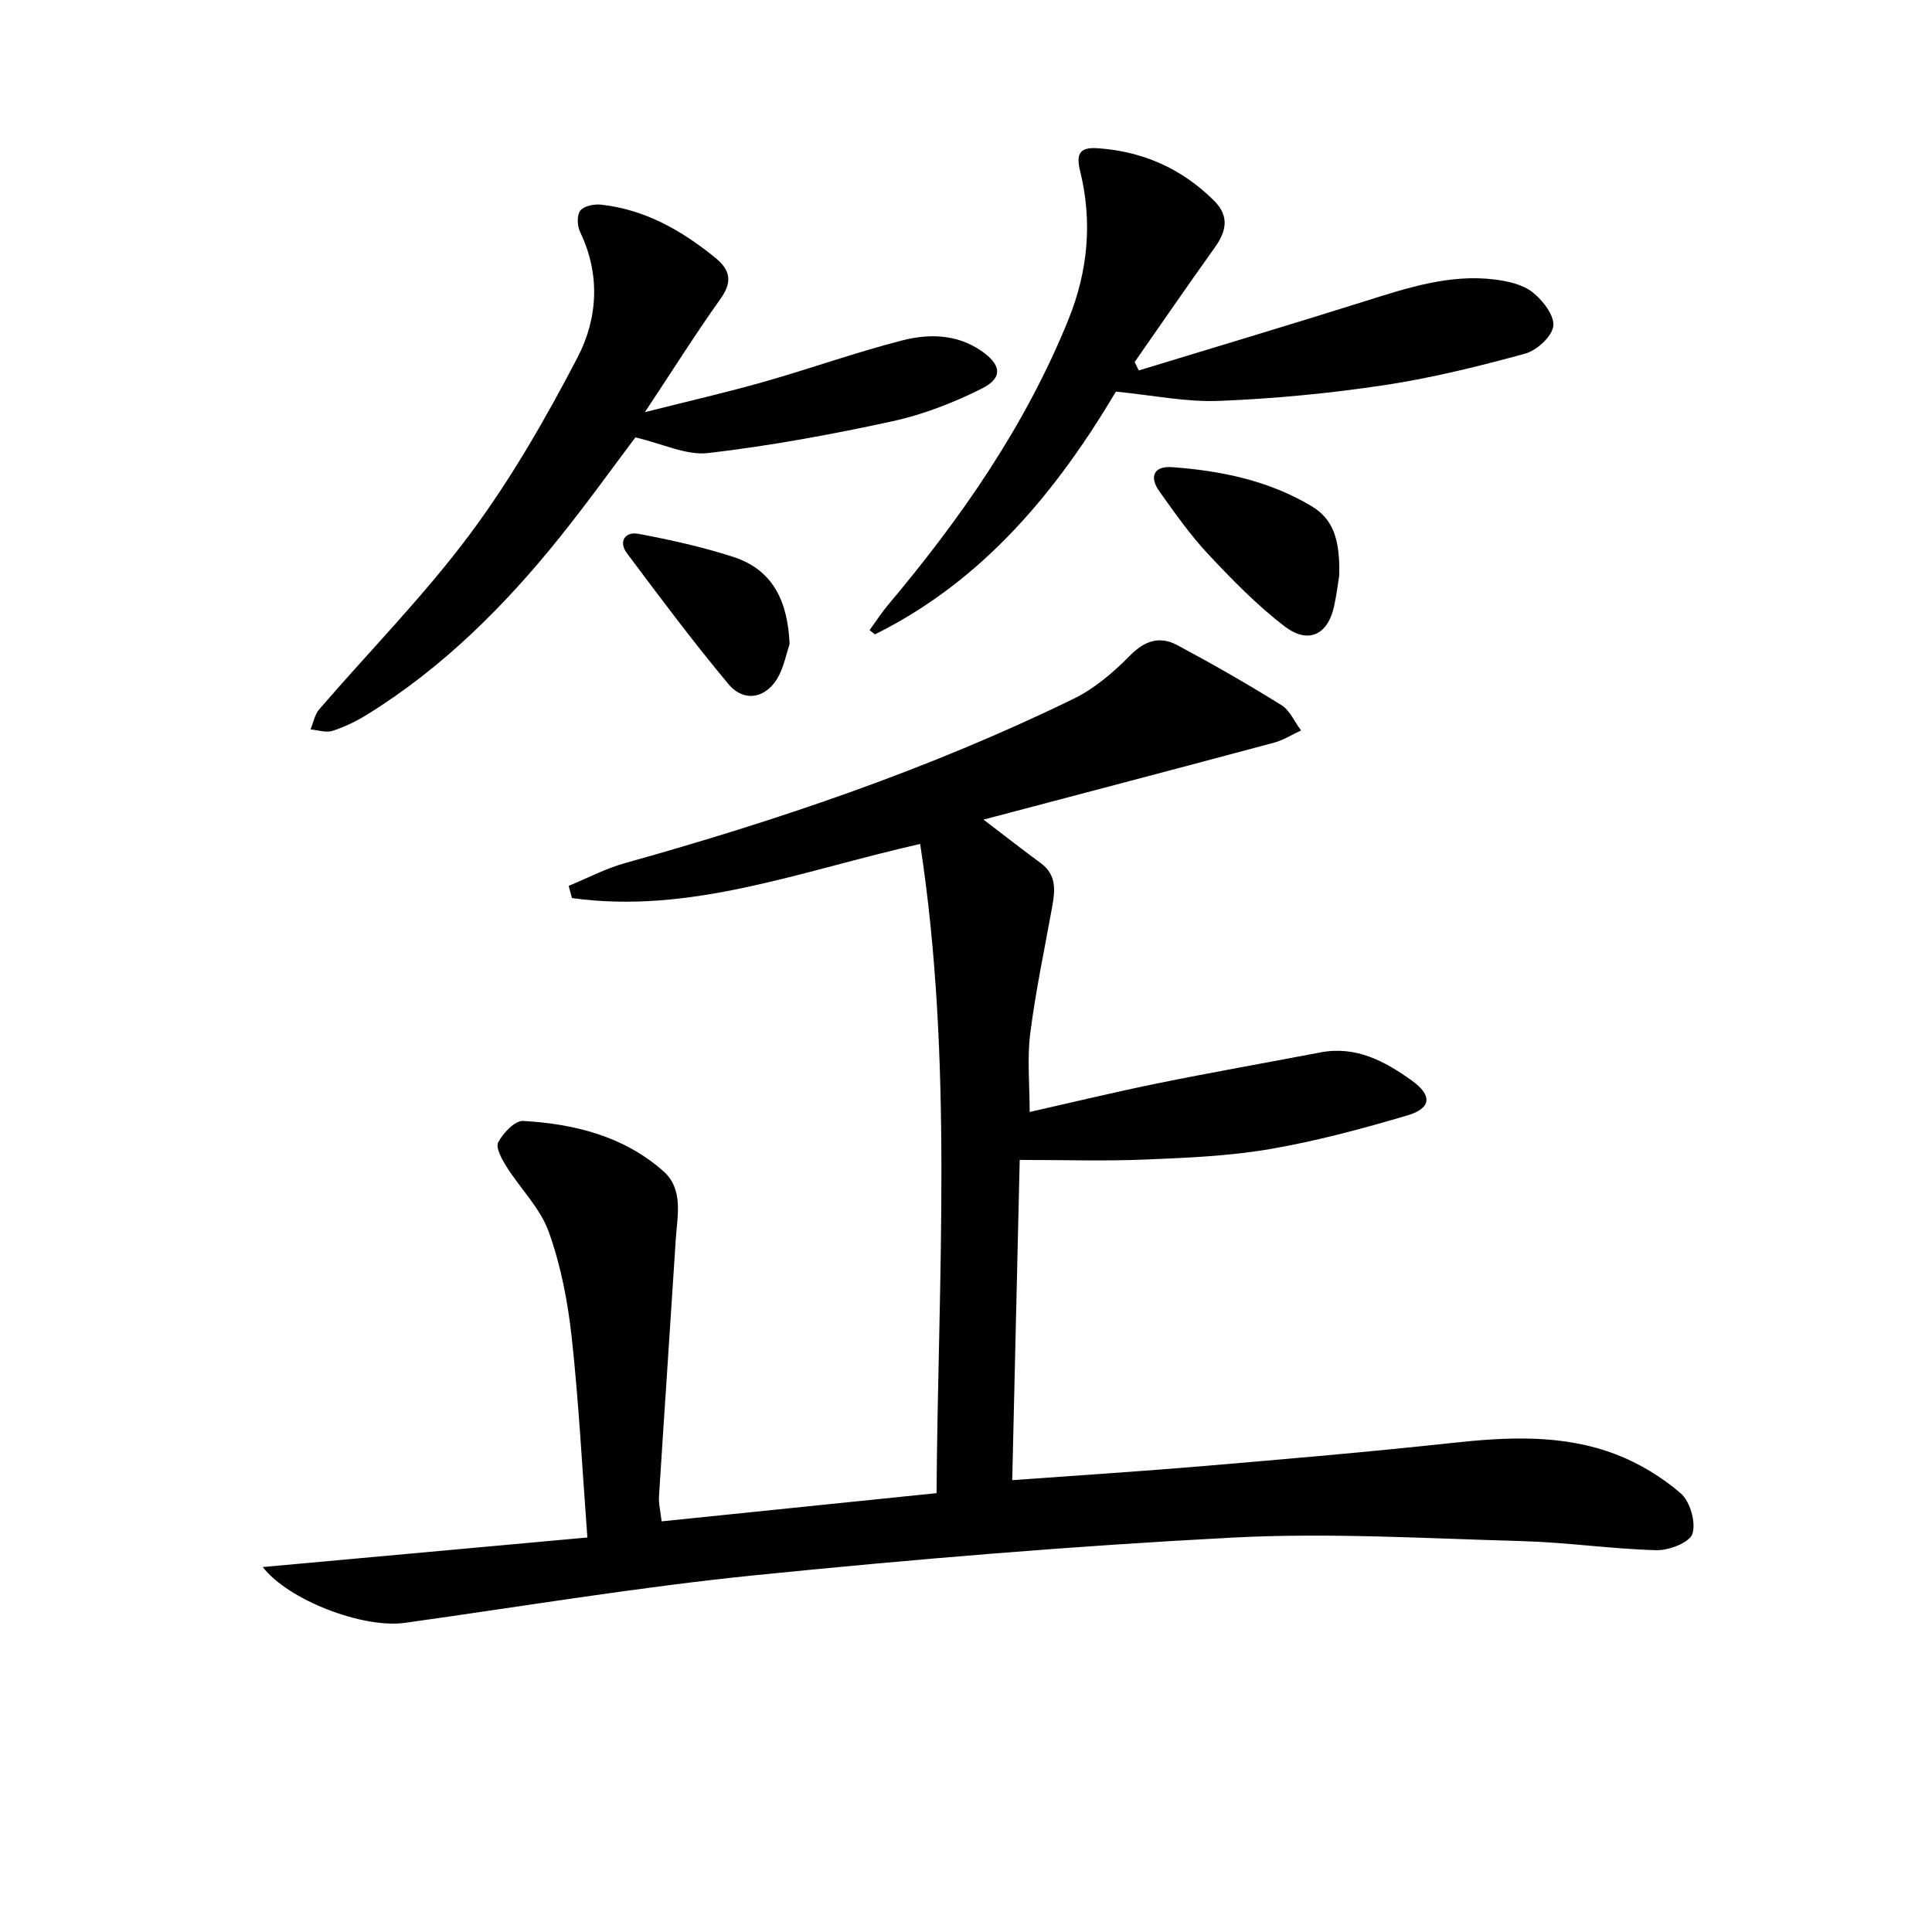 <svg enable-background="new 0 0 400 400" viewBox="0 0 400 400" xmlns="http://www.w3.org/2000/svg"><path d="m209.57 306.45c13.73-1 26.81-1.83 39.87-2.94 17.05-1.45 34.11-2.91 51.12-4.76 11.52-1.25 22.99-1.85 33.96 2.35 4.84 1.85 9.54 4.69 13.45 8.07 1.94 1.68 3.19 6 2.43 8.38-.58 1.81-4.86 3.47-7.45 3.4-9.27-.24-18.51-1.62-27.78-1.88-19.97-.55-40-1.77-59.91-.73-33 1.72-65.98 4.47-98.87 7.79-24.26 2.45-48.36 6.49-72.53 9.86-8.78 1.23-24.23-4.75-29.46-11.55 22.1-2.01 44.15-4.02 67.21-6.12-1.08-14.38-1.77-27.98-3.25-41.48-.81-7.37-2.25-14.86-4.75-21.81-1.76-4.9-5.87-8.93-8.73-13.47-.96-1.53-2.31-3.96-1.73-5.06 1.01-1.92 3.46-4.52 5.17-4.42 10.59.6 20.79 3.15 28.98 10.36 4.27 3.75 2.93 9.24 2.61 14.17-1.13 17.73-2.35 35.44-3.47 53.17-.1 1.58.32 3.18.54 5.2 19.11-1.96 37.73-3.87 56.92-5.84.33-44.88 3.49-89.5-3.39-134.41-24.64 5.56-47.55 14.65-72.09 11.2-.23-.84-.45-1.68-.68-2.52 3.85-1.58 7.59-3.57 11.58-4.69 31.89-8.91 63.16-19.51 92.96-34.05 4.33-2.11 8.26-5.47 11.67-8.94 3.08-3.14 6.19-4.08 9.78-2.17 7.31 3.91 14.52 8.04 21.56 12.42 1.77 1.1 2.74 3.47 4.08 5.25-1.85.85-3.62 2-5.56 2.52-19.69 5.28-39.41 10.46-60.18 15.94 4.67 3.56 8.22 6.35 11.86 9.02 3.27 2.4 2.97 5.62 2.36 9-1.58 8.74-3.43 17.45-4.55 26.26-.66 5.18-.12 10.52-.12 16.25 8.75-1.97 17.58-4.11 26.47-5.92 11.21-2.28 22.48-4.26 33.72-6.41 7.37-1.41 13.36 1.82 18.96 5.85 4.26 3.08 4.03 5.72-.96 7.2-9.35 2.76-18.82 5.31-28.42 6.96-8.47 1.45-17.17 1.82-25.78 2.17-8.45.35-16.92.08-26.05.08-.5 21.14-1.01 43.17-1.55 66.3z" fill="#010100"/><path d="m133.52 85.33c9.1-2.3 16.94-4.09 24.68-6.29 9.57-2.72 18.96-6.09 28.59-8.56 5.47-1.4 11.22-1.35 16.31 2.12 4.2 2.86 4.64 5.61.21 7.83-5.86 2.94-12.16 5.4-18.55 6.79-12.6 2.74-25.33 5.09-38.13 6.58-4.52.53-9.39-1.92-15.08-3.24-4.55 6.03-9.92 13.54-15.69 20.72-11.42 14.22-24.24 27-39.86 36.67-2.24 1.38-4.67 2.57-7.17 3.37-1.34.43-3.01-.17-4.54-.3.59-1.4.86-3.08 1.81-4.17 10.41-12.08 21.69-23.5 31.19-36.25 8.5-11.41 15.68-23.93 22.27-36.57 4.19-8.03 4.79-17.16.56-25.96-.61-1.26-.72-3.49.01-4.45.74-.97 2.87-1.41 4.3-1.25 9.07.99 16.66 5.31 23.62 10.96 3.11 2.52 3.68 4.94 1.15 8.5-5.18 7.27-9.94 14.85-15.68 23.5z" fill="#010100"/><path d="m235.77 76.7c15.65-4.78 31.33-9.46 46.93-14.37 8.75-2.75 17.46-5.62 26.78-4.46 2.72.34 5.79 1.03 7.84 2.65 2.1 1.66 4.55 4.82 4.27 7s-3.44 5.05-5.86 5.71c-9.59 2.62-19.3 5.03-29.11 6.51-11.3 1.7-22.75 2.8-34.17 3.26-6.86.28-13.79-1.17-21.41-1.92-12.09 20.34-27.28 39.06-49.9 50.26-.37-.29-.73-.58-1.1-.87 1.26-1.74 2.42-3.56 3.8-5.2 15.17-18.02 28.5-37.18 37.39-59.17 4.05-10.02 4.97-20.32 2.38-30.76-.98-3.94.35-4.89 3.8-4.64 9.32.67 17.32 4.25 23.96 10.86 3.26 3.25 2.51 6.39.08 9.77-5.59 7.81-11.03 15.74-16.53 23.62.29.59.57 1.17.85 1.75z" fill="#010100"/><path d="m277.28 119.08c-.21 1.3-.51 3.93-1.09 6.51-1.29 5.83-5.31 7.84-10.21 4.1-5.75-4.39-10.89-9.68-15.86-14.98-3.73-3.98-6.89-8.51-10.07-12.96-2.2-3.08-1.14-5.3 2.61-5.03 10.14.73 20.03 2.78 28.88 8.07 4.38 2.63 5.9 6.68 5.74 14.29z" fill="#010100"/><path d="m163.48 133.33c-.71 2.17-1.16 4.47-2.18 6.48-2.39 4.72-7.15 5.81-10.49 1.82-7.32-8.77-14.17-17.94-21.01-27.09-1.83-2.44-.33-4.53 2.37-4.02 6.61 1.24 13.23 2.71 19.62 4.77 8.48 2.74 11.31 9.52 11.69 18.04z" fill="#010100"/></svg>